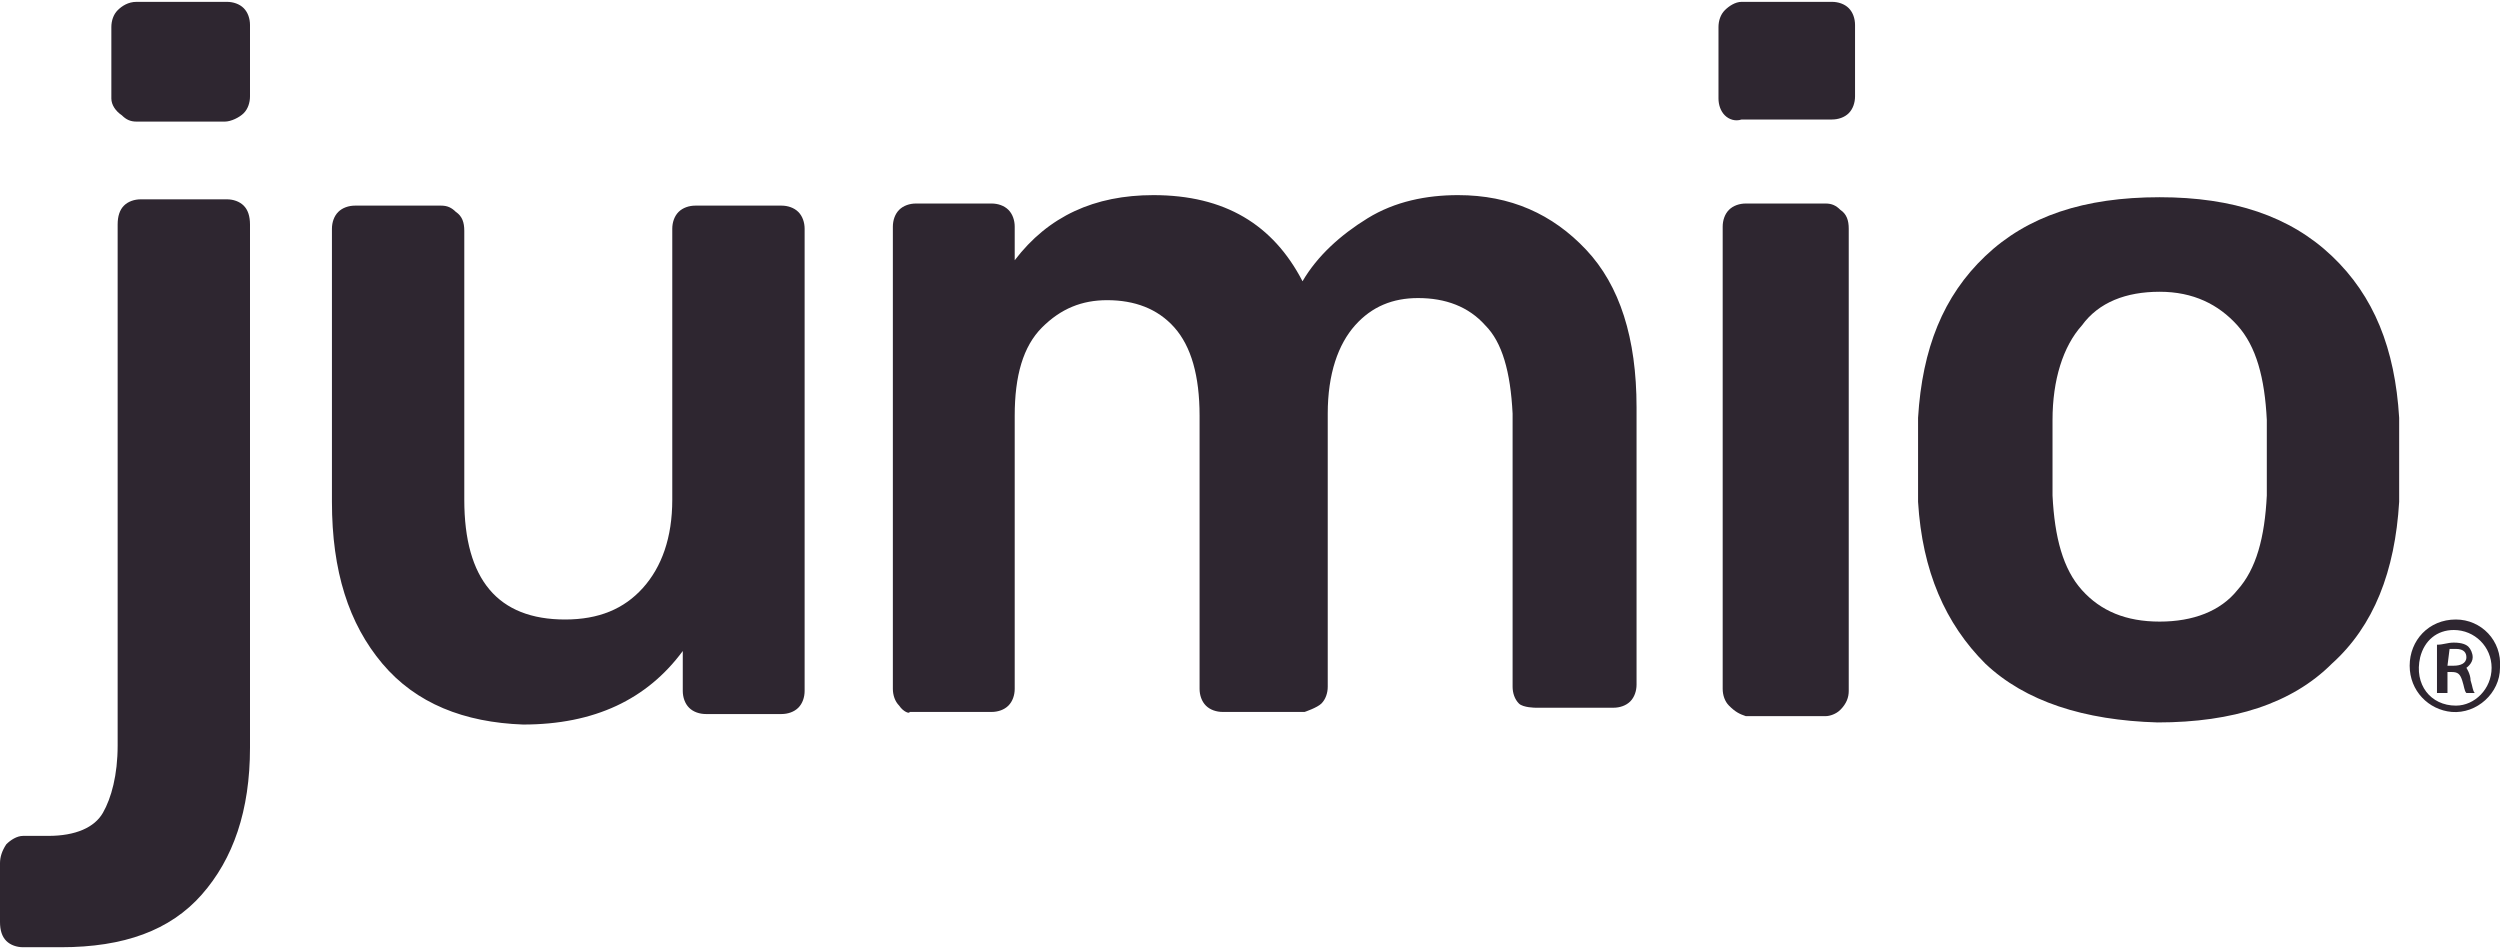 <svg width="200" height="76" viewBox="0 0 200 76" fill="none" xmlns="http://www.w3.org/2000/svg">
<g clip-path="url(#clip0_24_241)">
<path d="M0.504 75.274C0.168 74.938 0 74.434 0 73.761V69.055C0 68.551 0.168 68.047 0.504 67.543C0.84 67.207 1.345 66.871 1.849 66.871H3.866C6.05 66.871 7.563 66.198 8.235 65.022C8.908 63.845 9.412 61.997 9.412 59.644V17.963C9.412 17.291 9.58 16.787 9.916 16.451C10.252 16.114 10.756 15.946 11.261 15.946H18.151C18.655 15.946 19.16 16.114 19.496 16.451C19.832 16.787 20 17.291 20 17.963V59.812C20 64.854 18.655 68.719 16.134 71.576C13.613 74.434 9.916 75.778 4.874 75.778H1.849C1.345 75.778 0.84 75.61 0.504 75.274Z" fill="#2E2630"/>
<path d="M30.588 53.089C27.899 49.896 26.555 45.694 26.555 40.148V18.299C26.555 17.795 26.723 17.291 27.059 16.955C27.395 16.619 27.899 16.45 28.403 16.45H35.294C35.798 16.45 36.134 16.619 36.471 16.955C36.975 17.291 37.143 17.795 37.143 18.467V39.98C37.143 46.366 39.832 49.56 45.21 49.56C47.899 49.56 49.916 48.719 51.428 47.039C52.941 45.358 53.782 43.005 53.782 39.98V18.299C53.782 17.795 53.95 17.291 54.286 16.955C54.622 16.619 55.126 16.45 55.63 16.45H62.521C63.025 16.45 63.529 16.619 63.865 16.955C64.202 17.291 64.37 17.795 64.37 18.299V55.274C64.37 55.778 64.202 56.282 63.865 56.618C63.529 56.955 63.025 57.123 62.521 57.123H56.471C55.966 57.123 55.462 56.955 55.126 56.618C54.79 56.282 54.622 55.778 54.622 55.274V52.081C51.765 55.946 47.563 57.963 41.849 57.963C37.143 57.795 33.277 56.282 30.588 53.089Z" fill="#2E2630"/>
<path d="M71.933 56.45C71.597 56.114 71.429 55.61 71.429 55.106V18.131C71.429 17.627 71.597 17.123 71.933 16.787C72.269 16.45 72.773 16.282 73.277 16.282H79.328C79.832 16.282 80.336 16.45 80.672 16.787C81.008 17.123 81.177 17.627 81.177 18.131V20.82C83.866 17.291 87.563 15.61 92.269 15.61C97.983 15.61 101.849 17.963 104.202 22.501C105.378 20.484 107.227 18.803 109.412 17.459C111.597 16.114 114.118 15.61 116.639 15.61C120.84 15.61 124.202 17.123 126.891 19.98C129.58 22.837 130.924 27.039 130.924 32.585V54.77C130.924 55.274 130.756 55.778 130.42 56.114C130.084 56.45 129.58 56.618 129.076 56.618H122.857C122.857 56.618 121.849 56.618 121.513 56.282C121.176 55.946 121.008 55.442 121.008 54.938V33.089C120.84 29.728 120.168 27.375 118.824 26.03C117.479 24.518 115.63 23.845 113.445 23.845C111.429 23.845 109.748 24.518 108.403 26.03C107.059 27.543 106.219 29.896 106.219 33.089V54.938C106.219 55.442 106.05 55.946 105.714 56.282C105.378 56.618 104.37 56.955 104.37 56.955H97.815C97.311 56.955 96.807 56.787 96.471 56.45C96.135 56.114 95.966 55.61 95.966 55.106V33.257C95.966 30.064 95.294 27.711 93.95 26.198C92.605 24.686 90.756 24.014 88.571 24.014C86.555 24.014 84.874 24.686 83.361 26.198C81.849 27.711 81.177 30.064 81.177 33.257V55.106C81.177 55.61 81.008 56.114 80.672 56.45C80.336 56.787 79.832 56.955 79.328 56.955H72.773C72.773 57.123 72.269 56.955 71.933 56.45Z" fill="#2E2630"/>
<path d="M138.319 56.45C137.983 56.114 137.815 55.61 137.815 55.106V18.131C137.815 17.627 137.983 17.123 138.319 16.787C138.656 16.45 139.16 16.282 139.664 16.282H146.05C146.555 16.282 146.891 16.45 147.227 16.787C147.731 17.123 147.899 17.627 147.899 18.299V55.274C147.899 55.778 147.731 56.282 147.227 56.786C146.891 57.123 146.387 57.291 146.05 57.291H139.664C139.16 57.123 138.824 56.955 138.319 56.45Z" fill="#2E2630"/>
<path d="M158.824 53.089C155.63 49.896 153.782 45.694 153.445 40.148V36.787V33.425C153.782 27.879 155.462 23.677 158.824 20.484C162.185 17.291 166.723 15.778 172.773 15.778C178.656 15.778 183.193 17.291 186.555 20.484C189.916 23.677 191.597 27.879 191.933 33.425C191.933 34.097 191.933 35.274 191.933 36.787C191.933 38.467 191.933 39.644 191.933 40.148C191.597 45.694 189.916 50.064 186.555 53.089C183.361 56.282 178.656 57.795 172.605 57.795C166.723 57.627 162.017 56.114 158.824 53.089ZM178.992 47.207C180.504 45.526 181.177 43.005 181.345 39.644C181.345 39.139 181.345 38.131 181.345 36.618C181.345 35.106 181.345 34.097 181.345 33.593C181.177 30.232 180.504 27.711 178.992 26.03C177.479 24.35 175.462 23.341 172.773 23.341C170.084 23.341 167.899 24.182 166.555 26.03C165.042 27.711 164.202 30.4 164.202 33.593V36.618V39.644C164.37 43.005 165.042 45.526 166.555 47.207C168.067 48.887 170.084 49.728 172.773 49.728C175.462 49.728 177.647 48.887 178.992 47.207Z" fill="#2E2630"/>
<path d="M137.983 9.224C137.647 8.887 137.479 8.383 137.479 7.879V2.165C137.479 1.661 137.647 1.156 137.983 0.82C138.319 0.484 138.824 0.148 139.328 0.148H146.555C147.059 0.148 147.563 0.316 147.899 0.652C148.235 0.988 148.403 1.492 148.403 1.997V7.711C148.403 8.215 148.235 8.719 147.899 9.056C147.563 9.392 147.059 9.56 146.555 9.56H139.328C138.824 9.728 138.319 9.56 137.983 9.224Z" fill="#2E2630"/>
<path d="M10.924 9.728C10.42 9.728 10.084 9.56 9.748 9.224C9.244 8.887 8.908 8.383 8.908 7.879V2.165C8.908 1.661 9.076 1.156 9.412 0.82C9.748 0.484 10.252 0.148 10.924 0.148H18.151C18.655 0.148 19.16 0.316 19.496 0.652C19.832 0.988 20 1.492 20 1.997V7.711C20 8.215 19.832 8.719 19.496 9.056C19.16 9.392 18.487 9.728 17.983 9.728H10.924Z" fill="#2E2630"/>
<path d="M196.471 49.56C198.487 49.56 200.168 51.24 200 53.425C200 55.442 198.151 57.123 196.134 56.955C194.286 56.787 192.773 55.274 192.773 53.257C192.773 51.24 194.286 49.56 196.471 49.56ZM196.302 50.4C194.958 50.4 193.95 51.24 193.613 52.585C193.109 54.77 194.454 56.45 196.471 56.45C197.983 56.45 199.328 55.106 199.328 53.425C199.328 51.745 197.983 50.4 196.302 50.4ZM195.798 55.442H194.958V51.577C195.462 51.577 195.798 51.408 196.302 51.408C196.975 51.408 197.311 51.577 197.479 51.745C197.647 51.913 197.815 52.249 197.815 52.585C197.815 53.089 197.311 53.425 197.311 53.425C197.311 53.425 197.647 53.929 197.647 54.434C197.815 54.938 197.815 55.274 197.983 55.442H197.311C197.143 55.274 197.143 54.938 196.975 54.434C196.807 53.929 196.639 53.761 196.134 53.761H195.798V55.442ZM195.798 53.257H196.302C196.807 53.257 197.311 53.089 197.311 52.585C197.311 52.249 197.143 51.913 196.471 51.913C196.134 51.913 195.966 51.913 195.966 51.913L195.798 53.257Z" fill="#2E2630"/>
</g>
<defs>
<clipPath id="clip0_24_241">
<rect width="200" height="75.63" fill="white" transform="translate(0 0.148)"/>
</clipPath>
</defs>
</svg>
